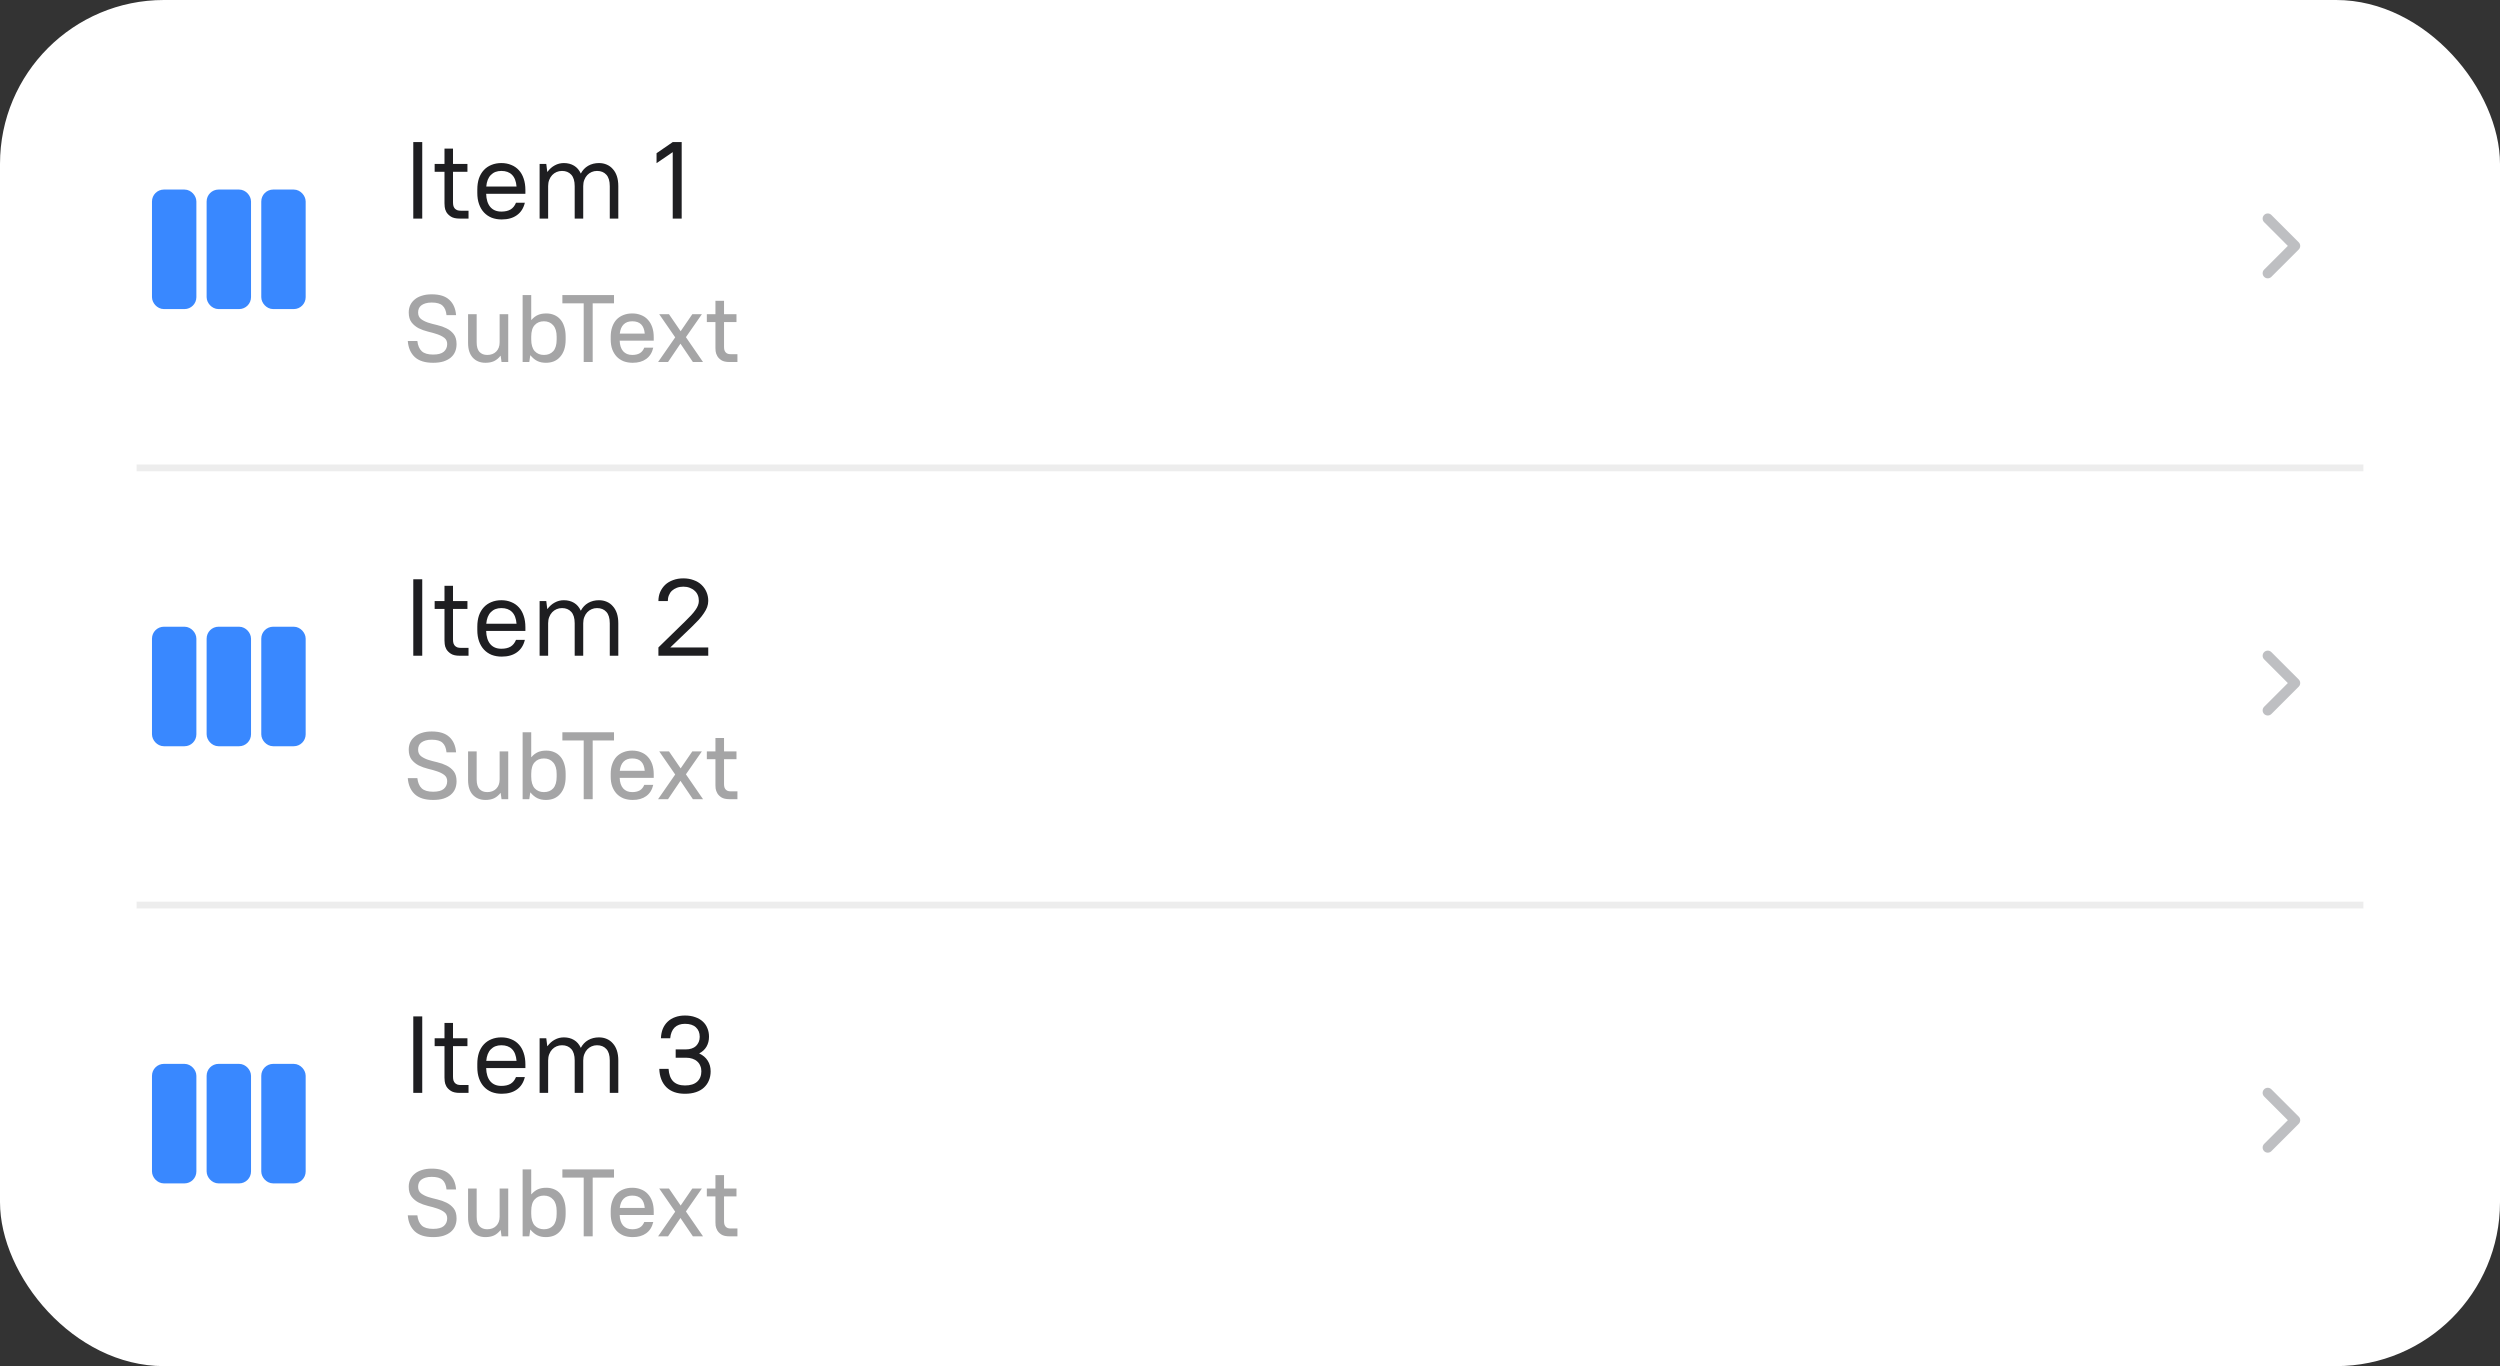 <svg xmlns="http://www.w3.org/2000/svg" width="366" height="200" viewBox="0 0 366 200" fill="none"><rect x="0" y="0" width="366" height="200" fill="#333333" stroke="none"/><rect width="366" height="200" rx="24" fill="white"></rect><rect x="39" y="28.5" width="5" height="16" rx="1" fill="#3988FF" stroke="#3988FF" stroke-width="1.5"></rect><rect x="31" y="28.5" width="5" height="16" rx="1" fill="#3988FF" stroke="#3988FF" stroke-width="1.5"></rect><rect x="23" y="28.5" width="5" height="16" rx="1" fill="#3988FF" stroke="#3988FF" stroke-width="1.5"></rect><path d="M60.504 32V20.8H61.816V32H60.504ZM67.312 32C66.747 32 66.315 31.904 66.016 31.712C65.718 31.52 65.494 31.296 65.344 31.04C65.206 30.784 65.126 30.533 65.105 30.288C65.083 30.043 65.073 29.867 65.073 29.76V25.152H63.633V24H65.073V21.76H66.32V24H68.433V25.152H66.32V29.616C66.32 29.829 66.342 30.016 66.385 30.176C66.438 30.325 66.513 30.453 66.609 30.56C66.715 30.656 66.838 30.731 66.977 30.784C67.126 30.827 67.291 30.848 67.472 30.848H68.593V32H67.312ZM73.446 32.128C72.913 32.128 72.422 32.043 71.974 31.872C71.537 31.691 71.163 31.435 70.854 31.104C70.545 30.773 70.305 30.368 70.134 29.888C69.963 29.408 69.878 28.859 69.878 28.24V27.76C69.878 27.141 69.958 26.592 70.118 26.112C70.289 25.632 70.529 25.227 70.838 24.896C71.147 24.565 71.516 24.315 71.942 24.144C72.379 23.963 72.865 23.872 73.398 23.872C73.931 23.872 74.412 23.963 74.838 24.144C75.275 24.315 75.649 24.571 75.958 24.912C76.267 25.243 76.502 25.653 76.662 26.144C76.833 26.635 76.918 27.2 76.918 27.84V28.368H71.174C71.195 29.2 71.398 29.845 71.782 30.304C72.166 30.752 72.705 30.976 73.398 30.976C73.942 30.976 74.39 30.875 74.742 30.672C75.094 30.459 75.361 30.128 75.542 29.68H76.838C76.646 30.48 76.257 31.088 75.67 31.504C75.094 31.92 74.353 32.128 73.446 32.128ZM73.398 25.024C72.758 25.024 72.246 25.221 71.862 25.616C71.478 26 71.254 26.565 71.19 27.312H75.622C75.558 26.533 75.334 25.957 74.95 25.584C74.577 25.211 74.059 25.024 73.398 25.024ZM78.999 32V24H79.975L80.119 25.152H80.151C80.46 24.736 80.817 24.421 81.223 24.208C81.628 23.984 82.071 23.872 82.551 23.872C83.116 23.872 83.612 24 84.039 24.256C84.465 24.512 84.796 24.896 85.031 25.408C85.287 24.917 85.644 24.539 86.103 24.272C86.572 24.005 87.1 23.872 87.687 23.872C88.103 23.872 88.481 23.947 88.823 24.096C89.175 24.245 89.473 24.464 89.719 24.752C89.975 25.029 90.172 25.376 90.311 25.792C90.449 26.208 90.519 26.693 90.519 27.248V32H89.271V27.248C89.271 26.491 89.1 25.931 88.759 25.568C88.428 25.205 87.975 25.024 87.399 25.024C87.121 25.024 86.86 25.077 86.615 25.184C86.369 25.291 86.156 25.44 85.975 25.632C85.793 25.824 85.649 26.059 85.543 26.336C85.436 26.603 85.383 26.907 85.383 27.248V32H84.135V27.248C84.135 26.491 83.964 25.931 83.623 25.568C83.292 25.205 82.844 25.024 82.279 25.024C81.991 25.024 81.724 25.077 81.479 25.184C81.233 25.291 81.02 25.44 80.839 25.632C80.657 25.824 80.513 26.059 80.407 26.336C80.3 26.603 80.247 26.907 80.247 27.248V32H78.999ZM98.487 32V22.272L96.119 23.888V22.432L98.487 20.8H99.799V32H98.487Z" fill="#1E1E21"></path><path d="M63.41 53.112C62.225 53.112 61.329 52.832 60.722 52.272C60.115 51.703 59.775 50.919 59.7 49.92H61.1C61.175 50.583 61.389 51.082 61.744 51.418C62.099 51.745 62.654 51.908 63.41 51.908C64.129 51.908 64.651 51.768 64.978 51.488C65.305 51.199 65.468 50.825 65.468 50.368C65.468 49.976 65.328 49.673 65.048 49.458C64.768 49.243 64.418 49.066 63.998 48.926C63.587 48.786 63.139 48.66 62.654 48.548C62.169 48.427 61.716 48.263 61.296 48.058C60.885 47.843 60.54 47.559 60.26 47.204C59.98 46.84 59.84 46.355 59.84 45.748C59.84 45.365 59.91 45.015 60.05 44.698C60.199 44.371 60.414 44.091 60.694 43.858C60.974 43.615 61.324 43.429 61.744 43.298C62.164 43.158 62.649 43.088 63.2 43.088C64.357 43.088 65.221 43.359 65.79 43.9C66.369 44.432 66.695 45.179 66.77 46.14H65.37C65.305 45.496 65.109 45.029 64.782 44.74C64.465 44.441 63.937 44.292 63.2 44.292C62.855 44.292 62.556 44.329 62.304 44.404C62.052 44.479 61.842 44.581 61.674 44.712C61.515 44.833 61.399 44.983 61.324 45.16C61.249 45.337 61.212 45.533 61.212 45.748C61.212 46.159 61.352 46.476 61.632 46.7C61.912 46.915 62.257 47.092 62.668 47.232C63.088 47.363 63.541 47.484 64.026 47.596C64.511 47.708 64.959 47.867 65.37 48.072C65.79 48.277 66.14 48.557 66.42 48.912C66.7 49.267 66.84 49.757 66.84 50.382C66.84 50.783 66.77 51.152 66.63 51.488C66.49 51.824 66.275 52.113 65.986 52.356C65.706 52.589 65.351 52.776 64.922 52.916C64.493 53.047 63.989 53.112 63.41 53.112ZM71.073 53.112C70.308 53.112 69.692 52.865 69.225 52.37C68.758 51.866 68.525 51.143 68.525 50.2V46H69.785V50.13C69.785 50.755 69.92 51.217 70.191 51.516C70.471 51.815 70.849 51.964 71.325 51.964C71.876 51.964 72.314 51.801 72.641 51.474C72.977 51.138 73.145 50.69 73.145 50.13V46H74.405V53H73.425L73.299 52.09H73.271C72.991 52.445 72.674 52.706 72.319 52.874C71.964 53.033 71.549 53.112 71.073 53.112ZM76.511 53V43.2H77.771V46.84H77.799C78.098 46.504 78.415 46.261 78.751 46.112C79.096 45.963 79.507 45.888 79.983 45.888C80.403 45.888 80.786 45.963 81.131 46.112C81.476 46.252 81.775 46.467 82.027 46.756C82.279 47.036 82.47 47.391 82.601 47.82C82.741 48.24 82.811 48.735 82.811 49.304V49.696C82.811 50.256 82.741 50.751 82.601 51.18C82.461 51.6 82.26 51.955 81.999 52.244C81.747 52.533 81.444 52.753 81.089 52.902C80.734 53.042 80.342 53.112 79.913 53.112C79.446 53.112 79.036 53.028 78.681 52.86C78.326 52.692 77.986 52.412 77.659 52.02H77.631L77.491 53H76.511ZM79.633 51.964C80.202 51.964 80.655 51.782 80.991 51.418C81.327 51.045 81.495 50.471 81.495 49.696V49.304C81.495 48.548 81.322 47.983 80.977 47.61C80.641 47.227 80.193 47.036 79.633 47.036C79.064 47.036 78.611 47.223 78.275 47.596C77.939 47.96 77.771 48.529 77.771 49.304V49.696C77.771 50.452 77.939 51.021 78.275 51.404C78.62 51.777 79.073 51.964 79.633 51.964ZM85.453 53V44.404H82.331V43.2H89.891V44.404H86.769V53H85.453ZM92.627 53.112C92.142 53.112 91.699 53.037 91.297 52.888C90.905 52.729 90.569 52.505 90.289 52.216C90.009 51.917 89.79 51.558 89.631 51.138C89.482 50.718 89.407 50.237 89.407 49.696V49.304C89.407 48.763 89.482 48.282 89.631 47.862C89.781 47.433 89.991 47.073 90.261 46.784C90.541 46.495 90.873 46.275 91.255 46.126C91.647 45.967 92.081 45.888 92.557 45.888C93.033 45.888 93.463 45.967 93.845 46.126C94.237 46.275 94.569 46.499 94.839 46.798C95.119 47.097 95.334 47.461 95.483 47.89C95.633 48.319 95.707 48.814 95.707 49.374V49.878H90.723C90.742 50.541 90.91 51.054 91.227 51.418C91.554 51.782 91.997 51.964 92.557 51.964C93.005 51.964 93.374 51.88 93.663 51.712C93.953 51.544 94.172 51.273 94.321 50.9H95.637C95.469 51.628 95.124 52.179 94.601 52.552C94.088 52.925 93.43 53.112 92.627 53.112ZM92.557 47.036C92.025 47.036 91.605 47.19 91.297 47.498C90.989 47.806 90.803 48.254 90.737 48.842H94.391C94.335 48.226 94.158 47.773 93.859 47.484C93.561 47.185 93.127 47.036 92.557 47.036ZM96.343 53L98.849 49.388L96.511 46H97.939L99.647 48.492L101.355 46H102.755L100.417 49.36L102.923 53H101.439L99.619 50.312L97.799 53H96.343ZM106.798 53C106.284 53 105.888 52.911 105.608 52.734C105.337 52.557 105.136 52.351 105.006 52.118C104.875 51.885 104.796 51.656 104.768 51.432C104.749 51.199 104.74 51.035 104.74 50.942V47.148H103.48V46H104.74V44.04H106V46H107.82V47.148H106V50.802C106 50.979 106.018 51.133 106.056 51.264C106.102 51.395 106.168 51.507 106.252 51.6C106.336 51.684 106.438 51.749 106.56 51.796C106.681 51.833 106.821 51.852 106.98 51.852H107.96V53H106.798Z" fill="#1E1E21" fill-opacity="0.4"></path><path d="M332 32L336 36L332 40" stroke="#5E6067" stroke-opacity="0.4" stroke-width="1.5" stroke-linecap="round" stroke-linejoin="round"></path><line x1="346" y1="68.5" x2="20" y2="68.5" stroke="#1D1D1D" stroke-opacity="0.08"></line><rect x="39" y="92.5" width="5" height="16" rx="1" fill="#3988FF" stroke="#3988FF" stroke-width="1.5"></rect><rect x="31" y="92.5" width="5" height="16" rx="1" fill="#3988FF" stroke="#3988FF" stroke-width="1.5"></rect><rect x="23" y="92.5" width="5" height="16" rx="1" fill="#3988FF" stroke="#3988FF" stroke-width="1.5"></rect><path d="M60.504 96V84.8H61.816V96H60.504ZM67.312 96C66.747 96 66.315 95.904 66.016 95.712C65.718 95.52 65.494 95.296 65.344 95.04C65.206 94.784 65.126 94.533 65.105 94.288C65.083 94.043 65.073 93.867 65.073 93.76V89.152H63.633V88H65.073V85.76H66.32V88H68.433V89.152H66.32V93.616C66.32 93.829 66.342 94.016 66.385 94.176C66.438 94.325 66.513 94.453 66.609 94.56C66.715 94.656 66.838 94.731 66.977 94.784C67.126 94.827 67.291 94.848 67.472 94.848H68.593V96H67.312ZM73.446 96.128C72.913 96.128 72.422 96.043 71.974 95.872C71.537 95.691 71.163 95.435 70.854 95.104C70.545 94.773 70.305 94.368 70.134 93.888C69.963 93.408 69.878 92.859 69.878 92.24V91.76C69.878 91.141 69.958 90.592 70.118 90.112C70.289 89.632 70.529 89.227 70.838 88.896C71.147 88.565 71.516 88.315 71.942 88.144C72.379 87.963 72.865 87.872 73.398 87.872C73.931 87.872 74.412 87.963 74.838 88.144C75.275 88.315 75.649 88.571 75.958 88.912C76.267 89.243 76.502 89.653 76.662 90.144C76.833 90.635 76.918 91.2 76.918 91.84V92.368H71.174C71.195 93.2 71.398 93.845 71.782 94.304C72.166 94.752 72.705 94.976 73.398 94.976C73.942 94.976 74.39 94.875 74.742 94.672C75.094 94.459 75.361 94.128 75.542 93.68H76.838C76.646 94.48 76.257 95.088 75.67 95.504C75.094 95.92 74.353 96.128 73.446 96.128ZM73.398 89.024C72.758 89.024 72.246 89.221 71.862 89.616C71.478 90 71.254 90.565 71.19 91.312H75.622C75.558 90.533 75.334 89.957 74.95 89.584C74.577 89.211 74.059 89.024 73.398 89.024ZM78.999 96V88H79.975L80.119 89.152H80.151C80.46 88.736 80.817 88.421 81.223 88.208C81.628 87.984 82.071 87.872 82.551 87.872C83.116 87.872 83.612 88 84.039 88.256C84.465 88.512 84.796 88.896 85.031 89.408C85.287 88.917 85.644 88.539 86.103 88.272C86.572 88.005 87.1 87.872 87.687 87.872C88.103 87.872 88.481 87.947 88.823 88.096C89.175 88.245 89.473 88.464 89.719 88.752C89.975 89.029 90.172 89.376 90.311 89.792C90.449 90.208 90.519 90.693 90.519 91.248V96H89.271V91.248C89.271 90.491 89.1 89.931 88.759 89.568C88.428 89.205 87.975 89.024 87.399 89.024C87.121 89.024 86.86 89.077 86.615 89.184C86.369 89.291 86.156 89.44 85.975 89.632C85.793 89.824 85.649 90.059 85.543 90.336C85.436 90.603 85.383 90.907 85.383 91.248V96H84.135V91.248C84.135 90.491 83.964 89.931 83.623 89.568C83.292 89.205 82.844 89.024 82.279 89.024C81.991 89.024 81.724 89.077 81.479 89.184C81.233 89.291 81.02 89.44 80.839 89.632C80.657 89.824 80.513 90.059 80.407 90.336C80.3 90.603 80.247 90.907 80.247 91.248V96H78.999ZM96.391 96V94.784L100.295 90.976C100.636 90.635 100.935 90.331 101.191 90.064C101.447 89.787 101.655 89.531 101.815 89.296C101.985 89.061 102.108 88.837 102.183 88.624C102.268 88.411 102.311 88.192 102.311 87.968C102.311 87.659 102.257 87.376 102.151 87.12C102.044 86.864 101.889 86.651 101.687 86.48C101.495 86.299 101.255 86.155 100.967 86.048C100.689 85.941 100.38 85.888 100.039 85.888C99.697 85.888 99.383 85.941 99.095 86.048C98.817 86.155 98.577 86.299 98.375 86.48C98.183 86.661 98.033 86.885 97.927 87.152C97.82 87.408 97.767 87.691 97.767 88H96.391C96.391 87.52 96.476 87.077 96.647 86.672C96.828 86.267 97.073 85.915 97.383 85.616C97.703 85.317 98.087 85.088 98.535 84.928C98.983 84.757 99.484 84.672 100.039 84.672C100.593 84.672 101.095 84.757 101.543 84.928C102.001 85.088 102.385 85.317 102.695 85.616C103.015 85.915 103.26 86.267 103.431 86.672C103.601 87.067 103.687 87.499 103.687 87.968C103.687 88.277 103.633 88.581 103.527 88.88C103.42 89.168 103.26 89.467 103.047 89.776C102.844 90.085 102.593 90.405 102.295 90.736C101.996 91.056 101.655 91.403 101.271 91.776L98.135 94.784H103.687V96H96.391Z" fill="#1E1E21"></path><path d="M63.41 117.112C62.225 117.112 61.329 116.832 60.722 116.272C60.115 115.703 59.775 114.919 59.7 113.92H61.1C61.175 114.583 61.389 115.082 61.744 115.418C62.099 115.745 62.654 115.908 63.41 115.908C64.129 115.908 64.651 115.768 64.978 115.488C65.305 115.199 65.468 114.825 65.468 114.368C65.468 113.976 65.328 113.673 65.048 113.458C64.768 113.243 64.418 113.066 63.998 112.926C63.587 112.786 63.139 112.66 62.654 112.548C62.169 112.427 61.716 112.263 61.296 112.058C60.885 111.843 60.54 111.559 60.26 111.204C59.98 110.84 59.84 110.355 59.84 109.748C59.84 109.365 59.91 109.015 60.05 108.698C60.199 108.371 60.414 108.091 60.694 107.858C60.974 107.615 61.324 107.429 61.744 107.298C62.164 107.158 62.649 107.088 63.2 107.088C64.357 107.088 65.221 107.359 65.79 107.9C66.369 108.432 66.695 109.179 66.77 110.14H65.37C65.305 109.496 65.109 109.029 64.782 108.74C64.465 108.441 63.937 108.292 63.2 108.292C62.855 108.292 62.556 108.329 62.304 108.404C62.052 108.479 61.842 108.581 61.674 108.712C61.515 108.833 61.399 108.983 61.324 109.16C61.249 109.337 61.212 109.533 61.212 109.748C61.212 110.159 61.352 110.476 61.632 110.7C61.912 110.915 62.257 111.092 62.668 111.232C63.088 111.363 63.541 111.484 64.026 111.596C64.511 111.708 64.959 111.867 65.37 112.072C65.79 112.277 66.14 112.557 66.42 112.912C66.7 113.267 66.84 113.757 66.84 114.382C66.84 114.783 66.77 115.152 66.63 115.488C66.49 115.824 66.275 116.113 65.986 116.356C65.706 116.589 65.351 116.776 64.922 116.916C64.493 117.047 63.989 117.112 63.41 117.112ZM71.073 117.112C70.308 117.112 69.692 116.865 69.225 116.37C68.758 115.866 68.525 115.143 68.525 114.2V110H69.785V114.13C69.785 114.755 69.92 115.217 70.191 115.516C70.471 115.815 70.849 115.964 71.325 115.964C71.876 115.964 72.314 115.801 72.641 115.474C72.977 115.138 73.145 114.69 73.145 114.13V110H74.405V117H73.425L73.299 116.09H73.271C72.991 116.445 72.674 116.706 72.319 116.874C71.964 117.033 71.549 117.112 71.073 117.112ZM76.511 117V107.2H77.771V110.84H77.799C78.098 110.504 78.415 110.261 78.751 110.112C79.096 109.963 79.507 109.888 79.983 109.888C80.403 109.888 80.786 109.963 81.131 110.112C81.476 110.252 81.775 110.467 82.027 110.756C82.279 111.036 82.47 111.391 82.601 111.82C82.741 112.24 82.811 112.735 82.811 113.304V113.696C82.811 114.256 82.741 114.751 82.601 115.18C82.461 115.6 82.26 115.955 81.999 116.244C81.747 116.533 81.444 116.753 81.089 116.902C80.734 117.042 80.342 117.112 79.913 117.112C79.446 117.112 79.036 117.028 78.681 116.86C78.326 116.692 77.986 116.412 77.659 116.02H77.631L77.491 117H76.511ZM79.633 115.964C80.202 115.964 80.655 115.782 80.991 115.418C81.327 115.045 81.495 114.471 81.495 113.696V113.304C81.495 112.548 81.322 111.983 80.977 111.61C80.641 111.227 80.193 111.036 79.633 111.036C79.064 111.036 78.611 111.223 78.275 111.596C77.939 111.96 77.771 112.529 77.771 113.304V113.696C77.771 114.452 77.939 115.021 78.275 115.404C78.62 115.777 79.073 115.964 79.633 115.964ZM85.453 117V108.404H82.331V107.2H89.891V108.404H86.769V117H85.453ZM92.627 117.112C92.142 117.112 91.699 117.037 91.297 116.888C90.905 116.729 90.569 116.505 90.289 116.216C90.009 115.917 89.79 115.558 89.631 115.138C89.482 114.718 89.407 114.237 89.407 113.696V113.304C89.407 112.763 89.482 112.282 89.631 111.862C89.781 111.433 89.991 111.073 90.261 110.784C90.541 110.495 90.873 110.275 91.255 110.126C91.647 109.967 92.081 109.888 92.557 109.888C93.033 109.888 93.463 109.967 93.845 110.126C94.237 110.275 94.569 110.499 94.839 110.798C95.119 111.097 95.334 111.461 95.483 111.89C95.633 112.319 95.707 112.814 95.707 113.374V113.878H90.723C90.742 114.541 90.91 115.054 91.227 115.418C91.554 115.782 91.997 115.964 92.557 115.964C93.005 115.964 93.374 115.88 93.663 115.712C93.953 115.544 94.172 115.273 94.321 114.9H95.637C95.469 115.628 95.124 116.179 94.601 116.552C94.088 116.925 93.43 117.112 92.627 117.112ZM92.557 111.036C92.025 111.036 91.605 111.19 91.297 111.498C90.989 111.806 90.803 112.254 90.737 112.842H94.391C94.335 112.226 94.158 111.773 93.859 111.484C93.561 111.185 93.127 111.036 92.557 111.036ZM96.343 117L98.849 113.388L96.511 110H97.939L99.647 112.492L101.355 110H102.755L100.417 113.36L102.923 117H101.439L99.619 114.312L97.799 117H96.343ZM106.798 117C106.284 117 105.888 116.911 105.608 116.734C105.337 116.557 105.136 116.351 105.006 116.118C104.875 115.885 104.796 115.656 104.768 115.432C104.749 115.199 104.74 115.035 104.74 114.942V111.148H103.48V110H104.74V108.04H106V110H107.82V111.148H106V114.802C106 114.979 106.018 115.133 106.056 115.264C106.102 115.395 106.168 115.507 106.252 115.6C106.336 115.684 106.438 115.749 106.56 115.796C106.681 115.833 106.821 115.852 106.98 115.852H107.96V117H106.798Z" fill="#1E1E21" fill-opacity="0.4"></path><path d="M332 96L336 100L332 104" stroke="#5E6067" stroke-opacity="0.4" stroke-width="1.5" stroke-linecap="round" stroke-linejoin="round"></path><line x1="346" y1="132.5" x2="20" y2="132.5" stroke="#1D1D1D" stroke-opacity="0.08"></line><rect x="39" y="156.5" width="5" height="16" rx="1" fill="#3988FF" stroke="#3988FF" stroke-width="1.5"></rect><rect x="31" y="156.5" width="5" height="16" rx="1" fill="#3988FF" stroke="#3988FF" stroke-width="1.5"></rect><rect x="23" y="156.5" width="5" height="16" rx="1" fill="#3988FF" stroke="#3988FF" stroke-width="1.5"></rect><path d="M60.504 160V148.8H61.816V160H60.504ZM67.312 160C66.747 160 66.315 159.904 66.016 159.712C65.718 159.52 65.494 159.296 65.344 159.04C65.206 158.784 65.126 158.533 65.105 158.288C65.083 158.043 65.073 157.867 65.073 157.76V153.152H63.633V152H65.073V149.76H66.32V152H68.433V153.152H66.32V157.616C66.32 157.829 66.342 158.016 66.385 158.176C66.438 158.325 66.513 158.453 66.609 158.56C66.715 158.656 66.838 158.731 66.977 158.784C67.126 158.827 67.291 158.848 67.472 158.848H68.593V160H67.312ZM73.446 160.128C72.913 160.128 72.422 160.043 71.974 159.872C71.537 159.691 71.163 159.435 70.854 159.104C70.545 158.773 70.305 158.368 70.134 157.888C69.963 157.408 69.878 156.859 69.878 156.24V155.76C69.878 155.141 69.958 154.592 70.118 154.112C70.289 153.632 70.529 153.227 70.838 152.896C71.147 152.565 71.516 152.315 71.942 152.144C72.379 151.963 72.865 151.872 73.398 151.872C73.931 151.872 74.412 151.963 74.838 152.144C75.275 152.315 75.649 152.571 75.958 152.912C76.267 153.243 76.502 153.653 76.662 154.144C76.833 154.635 76.918 155.2 76.918 155.84V156.368H71.174C71.195 157.2 71.398 157.845 71.782 158.304C72.166 158.752 72.705 158.976 73.398 158.976C73.942 158.976 74.39 158.875 74.742 158.672C75.094 158.459 75.361 158.128 75.542 157.68H76.838C76.646 158.48 76.257 159.088 75.67 159.504C75.094 159.92 74.353 160.128 73.446 160.128ZM73.398 153.024C72.758 153.024 72.246 153.221 71.862 153.616C71.478 154 71.254 154.565 71.19 155.312H75.622C75.558 154.533 75.334 153.957 74.95 153.584C74.577 153.211 74.059 153.024 73.398 153.024ZM78.999 160V152H79.975L80.119 153.152H80.151C80.46 152.736 80.817 152.421 81.223 152.208C81.628 151.984 82.071 151.872 82.551 151.872C83.116 151.872 83.612 152 84.039 152.256C84.465 152.512 84.796 152.896 85.031 153.408C85.287 152.917 85.644 152.539 86.103 152.272C86.572 152.005 87.1 151.872 87.687 151.872C88.103 151.872 88.481 151.947 88.823 152.096C89.175 152.245 89.473 152.464 89.719 152.752C89.975 153.029 90.172 153.376 90.311 153.792C90.449 154.208 90.519 154.693 90.519 155.248V160H89.271V155.248C89.271 154.491 89.1 153.931 88.759 153.568C88.428 153.205 87.975 153.024 87.399 153.024C87.121 153.024 86.86 153.077 86.615 153.184C86.369 153.291 86.156 153.44 85.975 153.632C85.793 153.824 85.649 154.059 85.543 154.336C85.436 154.603 85.383 154.907 85.383 155.248V160H84.135V155.248C84.135 154.491 83.964 153.931 83.623 153.568C83.292 153.205 82.844 153.024 82.279 153.024C81.991 153.024 81.724 153.077 81.479 153.184C81.233 153.291 81.02 153.44 80.839 153.632C80.657 153.824 80.513 154.059 80.407 154.336C80.3 154.603 80.247 154.907 80.247 155.248V160H78.999ZM100.279 160.128C99.116 160.128 98.209 159.808 97.559 159.168C96.908 158.517 96.561 157.621 96.519 156.48H97.879C97.932 157.291 98.156 157.899 98.551 158.304C98.956 158.709 99.532 158.912 100.279 158.912C101.068 158.912 101.665 158.725 102.071 158.352C102.476 157.979 102.679 157.472 102.679 156.832C102.679 156.533 102.625 156.267 102.519 156.032C102.423 155.787 102.279 155.579 102.087 155.408C101.895 155.227 101.655 155.088 101.367 154.992C101.089 154.896 100.775 154.848 100.423 154.848H98.919V153.632H100.423C100.732 153.632 101.009 153.589 101.255 153.504C101.511 153.419 101.724 153.296 101.895 153.136C102.065 152.965 102.199 152.768 102.295 152.544C102.391 152.32 102.439 152.069 102.439 151.792C102.439 151.205 102.252 150.741 101.879 150.4C101.516 150.059 100.983 149.888 100.279 149.888C99.639 149.888 99.132 150.069 98.759 150.432C98.396 150.795 98.183 151.317 98.119 152H96.759C96.78 151.488 96.871 151.029 97.031 150.624C97.201 150.219 97.436 149.872 97.735 149.584C98.044 149.285 98.412 149.061 98.839 148.912C99.265 148.752 99.745 148.672 100.279 148.672C100.844 148.672 101.345 148.752 101.783 148.912C102.22 149.061 102.588 149.275 102.887 149.552C103.185 149.819 103.409 150.144 103.559 150.528C103.719 150.901 103.799 151.317 103.799 151.776C103.799 152.32 103.676 152.805 103.431 153.232C103.185 153.648 102.828 153.979 102.359 154.224C102.913 154.48 103.329 154.832 103.607 155.28C103.895 155.728 104.039 156.251 104.039 156.848C104.039 157.328 103.953 157.771 103.783 158.176C103.623 158.571 103.383 158.917 103.063 159.216C102.753 159.504 102.364 159.728 101.895 159.888C101.425 160.048 100.887 160.128 100.279 160.128Z" fill="#1E1E21"></path><path d="M63.41 181.112C62.225 181.112 61.329 180.832 60.722 180.272C60.115 179.703 59.775 178.919 59.7 177.92H61.1C61.175 178.583 61.389 179.082 61.744 179.418C62.099 179.745 62.654 179.908 63.41 179.908C64.129 179.908 64.651 179.768 64.978 179.488C65.305 179.199 65.468 178.825 65.468 178.368C65.468 177.976 65.328 177.673 65.048 177.458C64.768 177.243 64.418 177.066 63.998 176.926C63.587 176.786 63.139 176.66 62.654 176.548C62.169 176.427 61.716 176.263 61.296 176.058C60.885 175.843 60.54 175.559 60.26 175.204C59.98 174.84 59.84 174.355 59.84 173.748C59.84 173.365 59.91 173.015 60.05 172.698C60.199 172.371 60.414 172.091 60.694 171.858C60.974 171.615 61.324 171.429 61.744 171.298C62.164 171.158 62.649 171.088 63.2 171.088C64.357 171.088 65.221 171.359 65.79 171.9C66.369 172.432 66.695 173.179 66.77 174.14H65.37C65.305 173.496 65.109 173.029 64.782 172.74C64.465 172.441 63.937 172.292 63.2 172.292C62.855 172.292 62.556 172.329 62.304 172.404C62.052 172.479 61.842 172.581 61.674 172.712C61.515 172.833 61.399 172.983 61.324 173.16C61.249 173.337 61.212 173.533 61.212 173.748C61.212 174.159 61.352 174.476 61.632 174.7C61.912 174.915 62.257 175.092 62.668 175.232C63.088 175.363 63.541 175.484 64.026 175.596C64.511 175.708 64.959 175.867 65.37 176.072C65.79 176.277 66.14 176.557 66.42 176.912C66.7 177.267 66.84 177.757 66.84 178.382C66.84 178.783 66.77 179.152 66.63 179.488C66.49 179.824 66.275 180.113 65.986 180.356C65.706 180.589 65.351 180.776 64.922 180.916C64.493 181.047 63.989 181.112 63.41 181.112ZM71.073 181.112C70.308 181.112 69.692 180.865 69.225 180.37C68.758 179.866 68.525 179.143 68.525 178.2V174H69.785V178.13C69.785 178.755 69.92 179.217 70.191 179.516C70.471 179.815 70.849 179.964 71.325 179.964C71.876 179.964 72.314 179.801 72.641 179.474C72.977 179.138 73.145 178.69 73.145 178.13V174H74.405V181H73.425L73.299 180.09H73.271C72.991 180.445 72.674 180.706 72.319 180.874C71.964 181.033 71.549 181.112 71.073 181.112ZM76.511 181V171.2H77.771V174.84H77.799C78.098 174.504 78.415 174.261 78.751 174.112C79.096 173.963 79.507 173.888 79.983 173.888C80.403 173.888 80.786 173.963 81.131 174.112C81.476 174.252 81.775 174.467 82.027 174.756C82.279 175.036 82.47 175.391 82.601 175.82C82.741 176.24 82.811 176.735 82.811 177.304V177.696C82.811 178.256 82.741 178.751 82.601 179.18C82.461 179.6 82.26 179.955 81.999 180.244C81.747 180.533 81.444 180.753 81.089 180.902C80.734 181.042 80.342 181.112 79.913 181.112C79.446 181.112 79.036 181.028 78.681 180.86C78.326 180.692 77.986 180.412 77.659 180.02H77.631L77.491 181H76.511ZM79.633 179.964C80.202 179.964 80.655 179.782 80.991 179.418C81.327 179.045 81.495 178.471 81.495 177.696V177.304C81.495 176.548 81.322 175.983 80.977 175.61C80.641 175.227 80.193 175.036 79.633 175.036C79.064 175.036 78.611 175.223 78.275 175.596C77.939 175.96 77.771 176.529 77.771 177.304V177.696C77.771 178.452 77.939 179.021 78.275 179.404C78.62 179.777 79.073 179.964 79.633 179.964ZM85.453 181V172.404H82.331V171.2H89.891V172.404H86.769V181H85.453ZM92.627 181.112C92.142 181.112 91.699 181.037 91.297 180.888C90.905 180.729 90.569 180.505 90.289 180.216C90.009 179.917 89.79 179.558 89.631 179.138C89.482 178.718 89.407 178.237 89.407 177.696V177.304C89.407 176.763 89.482 176.282 89.631 175.862C89.781 175.433 89.991 175.073 90.261 174.784C90.541 174.495 90.873 174.275 91.255 174.126C91.647 173.967 92.081 173.888 92.557 173.888C93.033 173.888 93.463 173.967 93.845 174.126C94.237 174.275 94.569 174.499 94.839 174.798C95.119 175.097 95.334 175.461 95.483 175.89C95.633 176.319 95.707 176.814 95.707 177.374V177.878H90.723C90.742 178.541 90.91 179.054 91.227 179.418C91.554 179.782 91.997 179.964 92.557 179.964C93.005 179.964 93.374 179.88 93.663 179.712C93.953 179.544 94.172 179.273 94.321 178.9H95.637C95.469 179.628 95.124 180.179 94.601 180.552C94.088 180.925 93.43 181.112 92.627 181.112ZM92.557 175.036C92.025 175.036 91.605 175.19 91.297 175.498C90.989 175.806 90.803 176.254 90.737 176.842H94.391C94.335 176.226 94.158 175.773 93.859 175.484C93.561 175.185 93.127 175.036 92.557 175.036ZM96.343 181L98.849 177.388L96.511 174H97.939L99.647 176.492L101.355 174H102.755L100.417 177.36L102.923 181H101.439L99.619 178.312L97.799 181H96.343ZM106.798 181C106.284 181 105.888 180.911 105.608 180.734C105.337 180.557 105.136 180.351 105.006 180.118C104.875 179.885 104.796 179.656 104.768 179.432C104.749 179.199 104.74 179.035 104.74 178.942V175.148H103.48V174H104.74V172.04H106V174H107.82V175.148H106V178.802C106 178.979 106.018 179.133 106.056 179.264C106.102 179.395 106.168 179.507 106.252 179.6C106.336 179.684 106.438 179.749 106.56 179.796C106.681 179.833 106.821 179.852 106.98 179.852H107.96V181H106.798Z" fill="#1E1E21" fill-opacity="0.4"></path><path d="M332 160L336 164L332 168" stroke="#5E6067" stroke-opacity="0.4" stroke-width="1.5" stroke-linecap="round" stroke-linejoin="round"></path></svg>